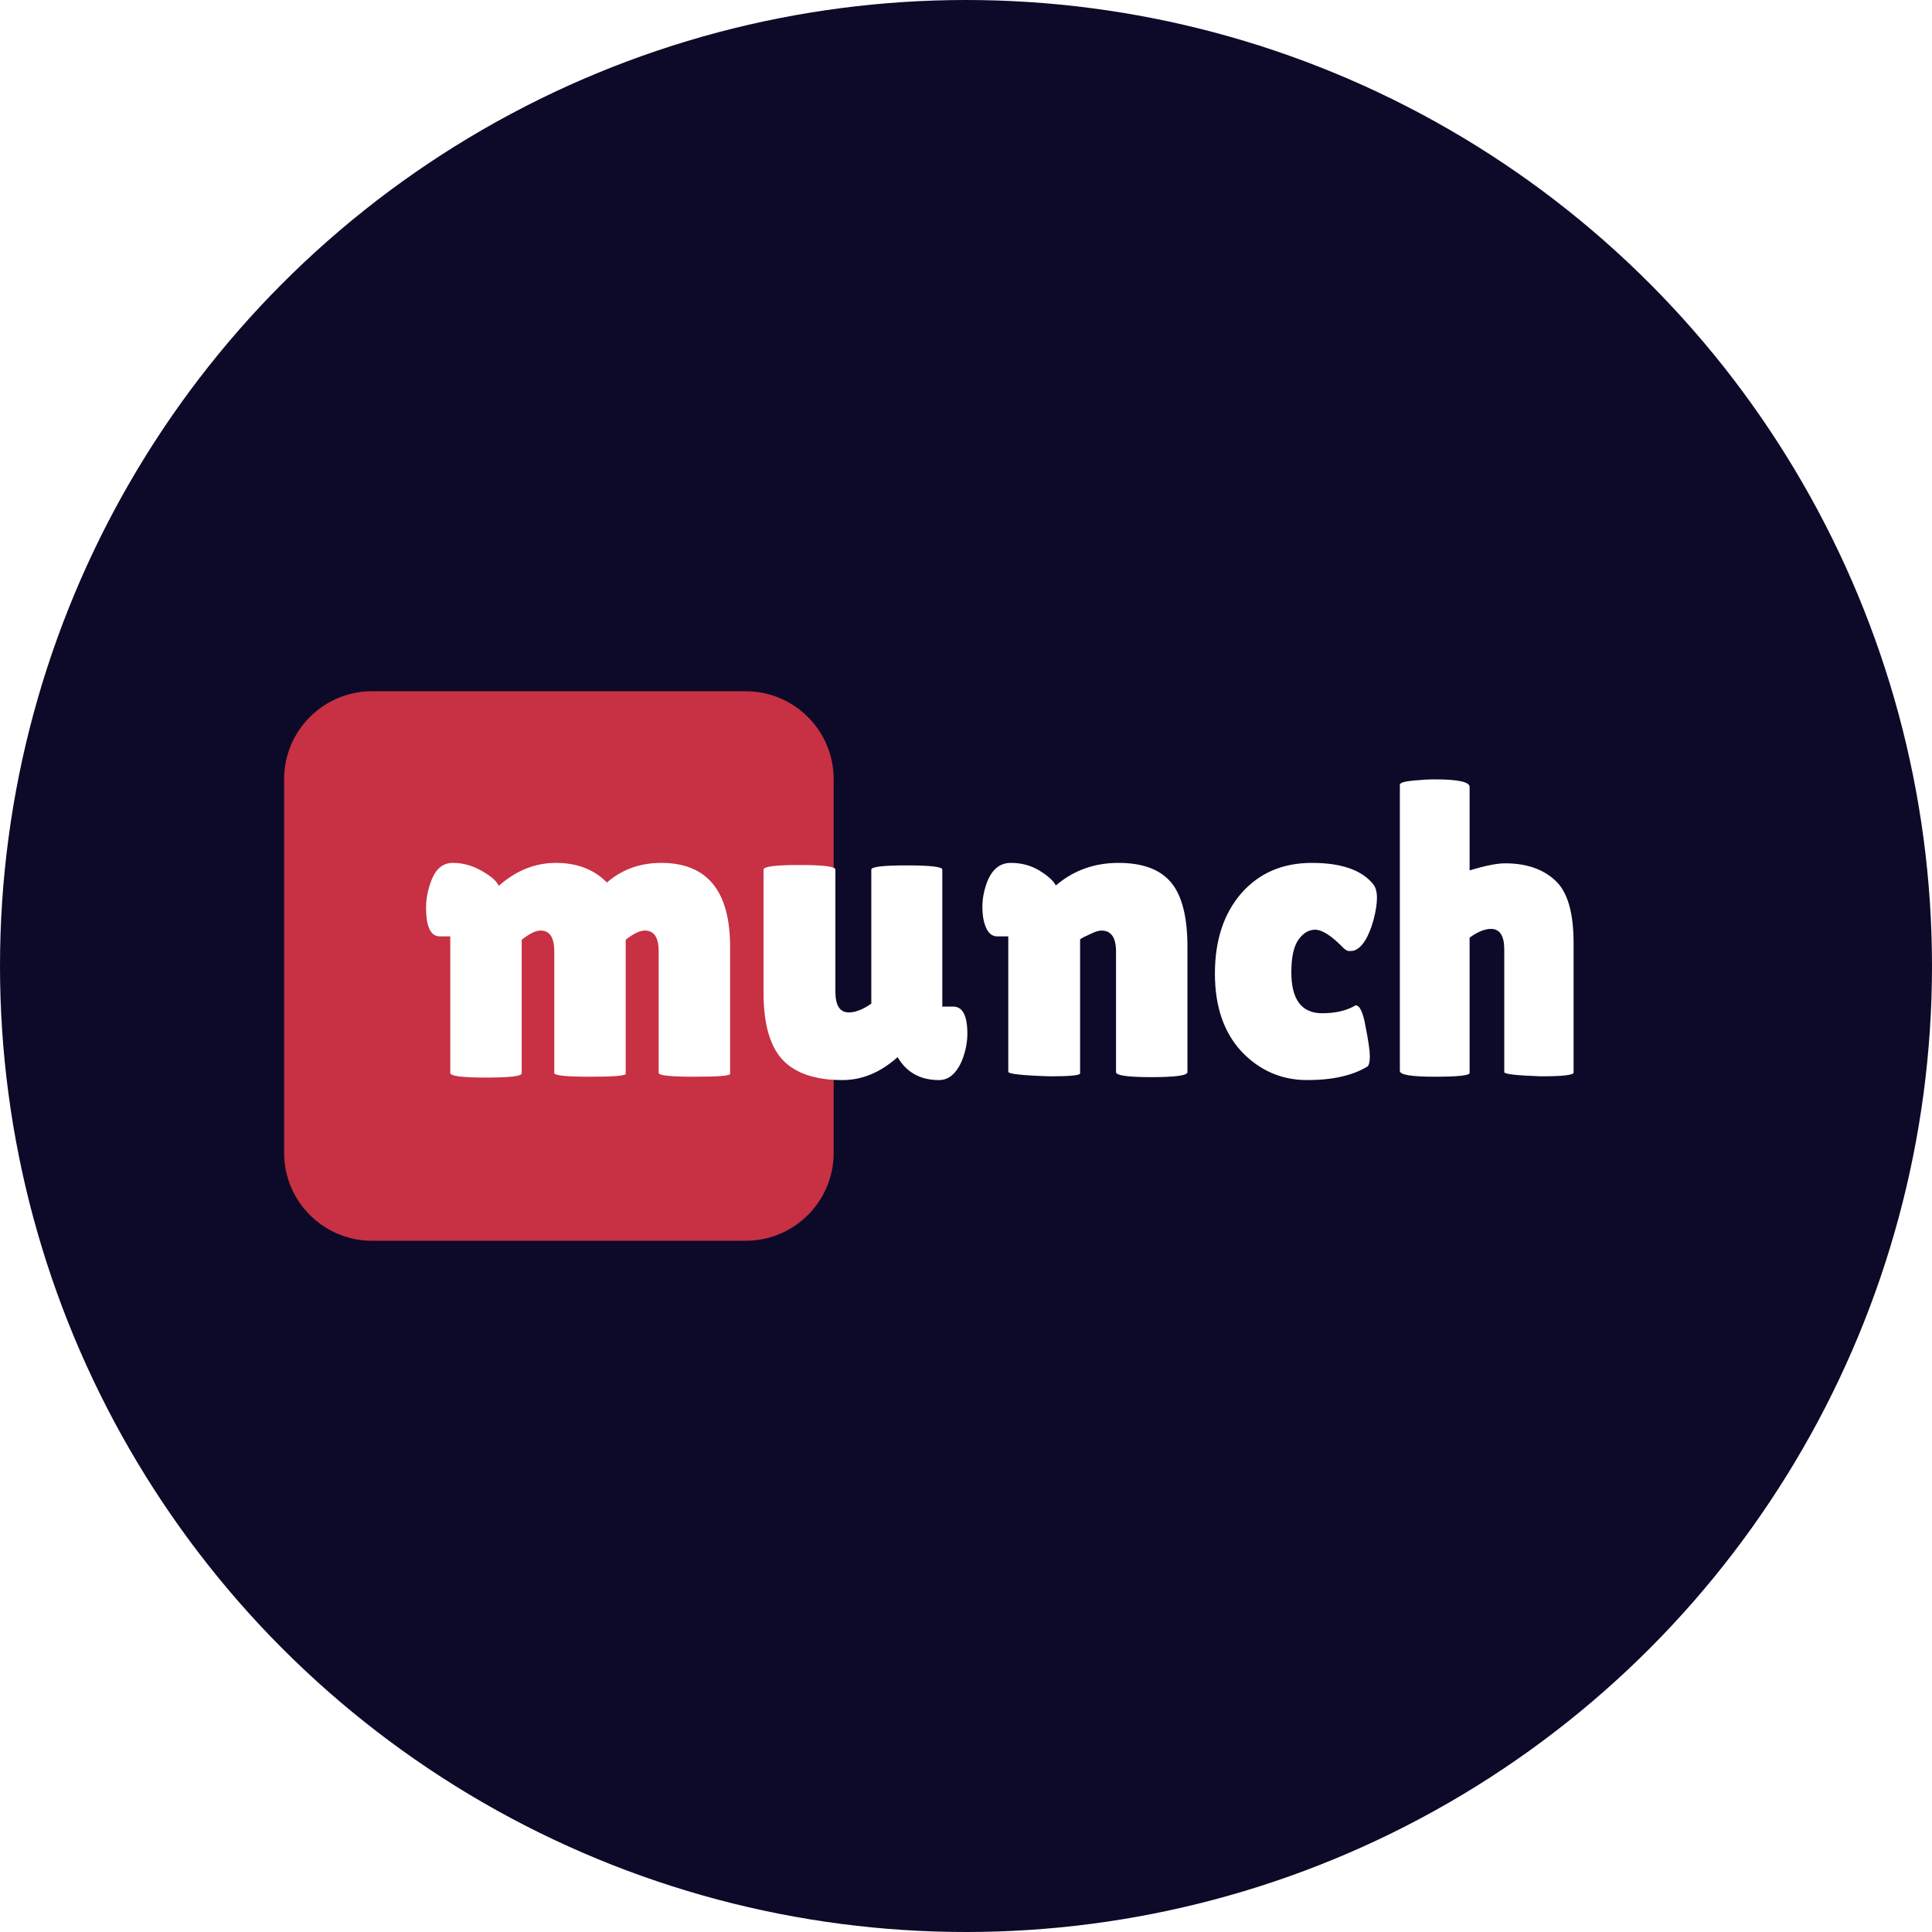 <svg width="68" height="68" viewBox="0 0 68 68" fill="none" xmlns="http://www.w3.org/2000/svg">
<circle cx="34" cy="34" r="34" fill="#0C0A28"/>
<g clip-path="url(#clip0_290_298)">
<path d="M26.247 24.329H13.095C11.386 24.329 10 25.715 10 27.424V40.576C10 42.285 11.386 43.671 13.095 43.671H26.247C27.956 43.671 29.342 42.285 29.342 40.576V27.424C29.342 25.715 27.956 24.329 26.247 24.329Z" fill="#C73143"/>
<g filter="url(#filter0_d_290_298)">
<path d="M22.022 37.602C22.022 37.67 21.601 37.704 20.758 37.704C19.925 37.704 19.509 37.66 19.509 37.572V33.294C19.509 32.804 19.347 32.559 19.024 32.559C18.857 32.559 18.637 32.667 18.362 32.883V37.587C18.362 37.685 17.941 37.734 17.098 37.734C16.265 37.734 15.848 37.68 15.848 37.572V32.765H15.481C15.158 32.765 14.996 32.427 14.996 31.751C14.996 31.447 15.055 31.139 15.172 30.825C15.329 30.394 15.584 30.178 15.937 30.178C16.289 30.178 16.628 30.271 16.951 30.457C17.284 30.644 17.485 30.82 17.554 30.987C18.161 30.448 18.832 30.178 19.567 30.178C20.312 30.178 20.91 30.409 21.361 30.869C21.89 30.409 22.527 30.178 23.272 30.178C24.889 30.178 25.697 31.163 25.697 33.133V37.602C25.697 37.67 25.276 37.704 24.433 37.704C23.6 37.704 23.183 37.66 23.183 37.572V33.294C23.183 32.804 23.022 32.559 22.698 32.559C22.522 32.559 22.297 32.667 22.022 32.883V37.602ZM26.874 30.413C26.874 30.306 27.296 30.252 28.139 30.252C28.981 30.252 29.403 30.306 29.403 30.413V34.706C29.403 35.196 29.56 35.441 29.873 35.441C30.108 35.441 30.373 35.338 30.667 35.132V30.413C30.667 30.315 31.083 30.266 31.916 30.266C32.749 30.266 33.166 30.315 33.166 30.413V35.235H33.548C33.881 35.235 34.048 35.553 34.048 36.19C34.048 36.514 33.979 36.842 33.842 37.175C33.646 37.606 33.382 37.822 33.048 37.822C32.392 37.822 31.907 37.553 31.593 37.014L31.578 37.028C30.98 37.557 30.339 37.822 29.653 37.822C28.702 37.822 28.001 37.587 27.551 37.116C27.1 36.636 26.874 35.847 26.874 34.75V30.413ZM38.016 37.587C38.016 37.655 37.663 37.69 36.958 37.69C35.977 37.66 35.488 37.606 35.488 37.528V32.765H35.105C34.851 32.765 34.684 32.55 34.606 32.118C34.586 31.991 34.576 31.864 34.576 31.736C34.576 31.433 34.635 31.129 34.753 30.825C34.929 30.394 35.203 30.178 35.576 30.178C35.948 30.178 36.281 30.266 36.575 30.443C36.869 30.619 37.065 30.796 37.163 30.972C37.781 30.443 38.516 30.178 39.368 30.178C40.221 30.178 40.838 30.409 41.22 30.869C41.603 31.33 41.794 32.084 41.794 33.133V37.543C41.794 37.66 41.372 37.719 40.529 37.719C39.697 37.719 39.28 37.66 39.28 37.543V33.294C39.28 32.804 39.108 32.559 38.766 32.559C38.667 32.559 38.53 32.604 38.354 32.692C38.178 32.77 38.065 32.829 38.016 32.868V37.587ZM45.451 34.029C45.451 34.99 45.813 35.47 46.538 35.47C47.009 35.47 47.401 35.377 47.714 35.191C47.861 35.191 47.979 35.446 48.067 35.955C48.165 36.455 48.214 36.798 48.214 36.984C48.214 37.16 48.19 37.278 48.141 37.337C47.621 37.66 46.911 37.822 46.009 37.822C45.108 37.822 44.339 37.489 43.701 36.822C43.074 36.146 42.761 35.23 42.761 34.074C42.761 32.907 43.069 31.967 43.687 31.251C44.314 30.536 45.142 30.178 46.171 30.178C47.21 30.178 47.93 30.428 48.332 30.928C48.42 31.036 48.464 31.197 48.464 31.413C48.464 31.619 48.425 31.873 48.346 32.177C48.17 32.804 47.94 33.167 47.656 33.265C47.617 33.275 47.558 33.28 47.479 33.28C47.411 33.28 47.322 33.221 47.215 33.103C46.832 32.721 46.524 32.53 46.288 32.53C46.063 32.53 45.867 32.648 45.7 32.883C45.534 33.118 45.451 33.5 45.451 34.029ZM51.725 37.572C51.725 37.66 51.313 37.704 50.49 37.704C49.677 37.704 49.27 37.636 49.27 37.499V27.429C49.27 27.361 49.422 27.312 49.726 27.282C50.029 27.253 50.284 27.238 50.49 27.238C51.313 27.238 51.725 27.326 51.725 27.503V30.443C52.274 30.276 52.69 30.193 52.974 30.193C53.719 30.193 54.307 30.394 54.738 30.796C55.17 31.188 55.385 31.922 55.385 33.001V37.557C55.385 37.646 55.003 37.69 54.238 37.69C53.376 37.66 52.945 37.611 52.945 37.543V33.221C52.945 32.741 52.788 32.501 52.474 32.501C52.259 32.501 52.009 32.604 51.725 32.809V37.572Z" fill="white"/>
</g>
</g>
<defs>
<filter id="filter0_d_290_298" x="13.448" y="25.884" width="43.484" height="13.678" filterUnits="userSpaceOnUse" color-interpolation-filters="sRGB">
<feFlood flood-opacity="0" result="BackgroundImageFix"/>
<feColorMatrix in="SourceAlpha" type="matrix" values="0 0 0 0 0 0 0 0 0 0 0 0 0 0 0 0 0 0 127 0" result="hardAlpha"/>
<feOffset dy="0.193"/>
<feGaussianBlur stdDeviation="0.774"/>
<feComposite in2="hardAlpha" operator="out"/>
<feColorMatrix type="matrix" values="0 0 0 0 0 0 0 0 0 0 0 0 0 0 0 0 0 0 0.1 0"/>
<feBlend mode="normal" in2="BackgroundImageFix" result="effect1_dropShadow_290_298"/>
<feBlend mode="normal" in="SourceGraphic" in2="effect1_dropShadow_290_298" result="shape"/>
</filter>
<clipPath id="clip0_290_298">
<rect width="47" height="19.342" fill="white" transform="translate(10 24.329)"/>
</clipPath>
</defs>
</svg>
